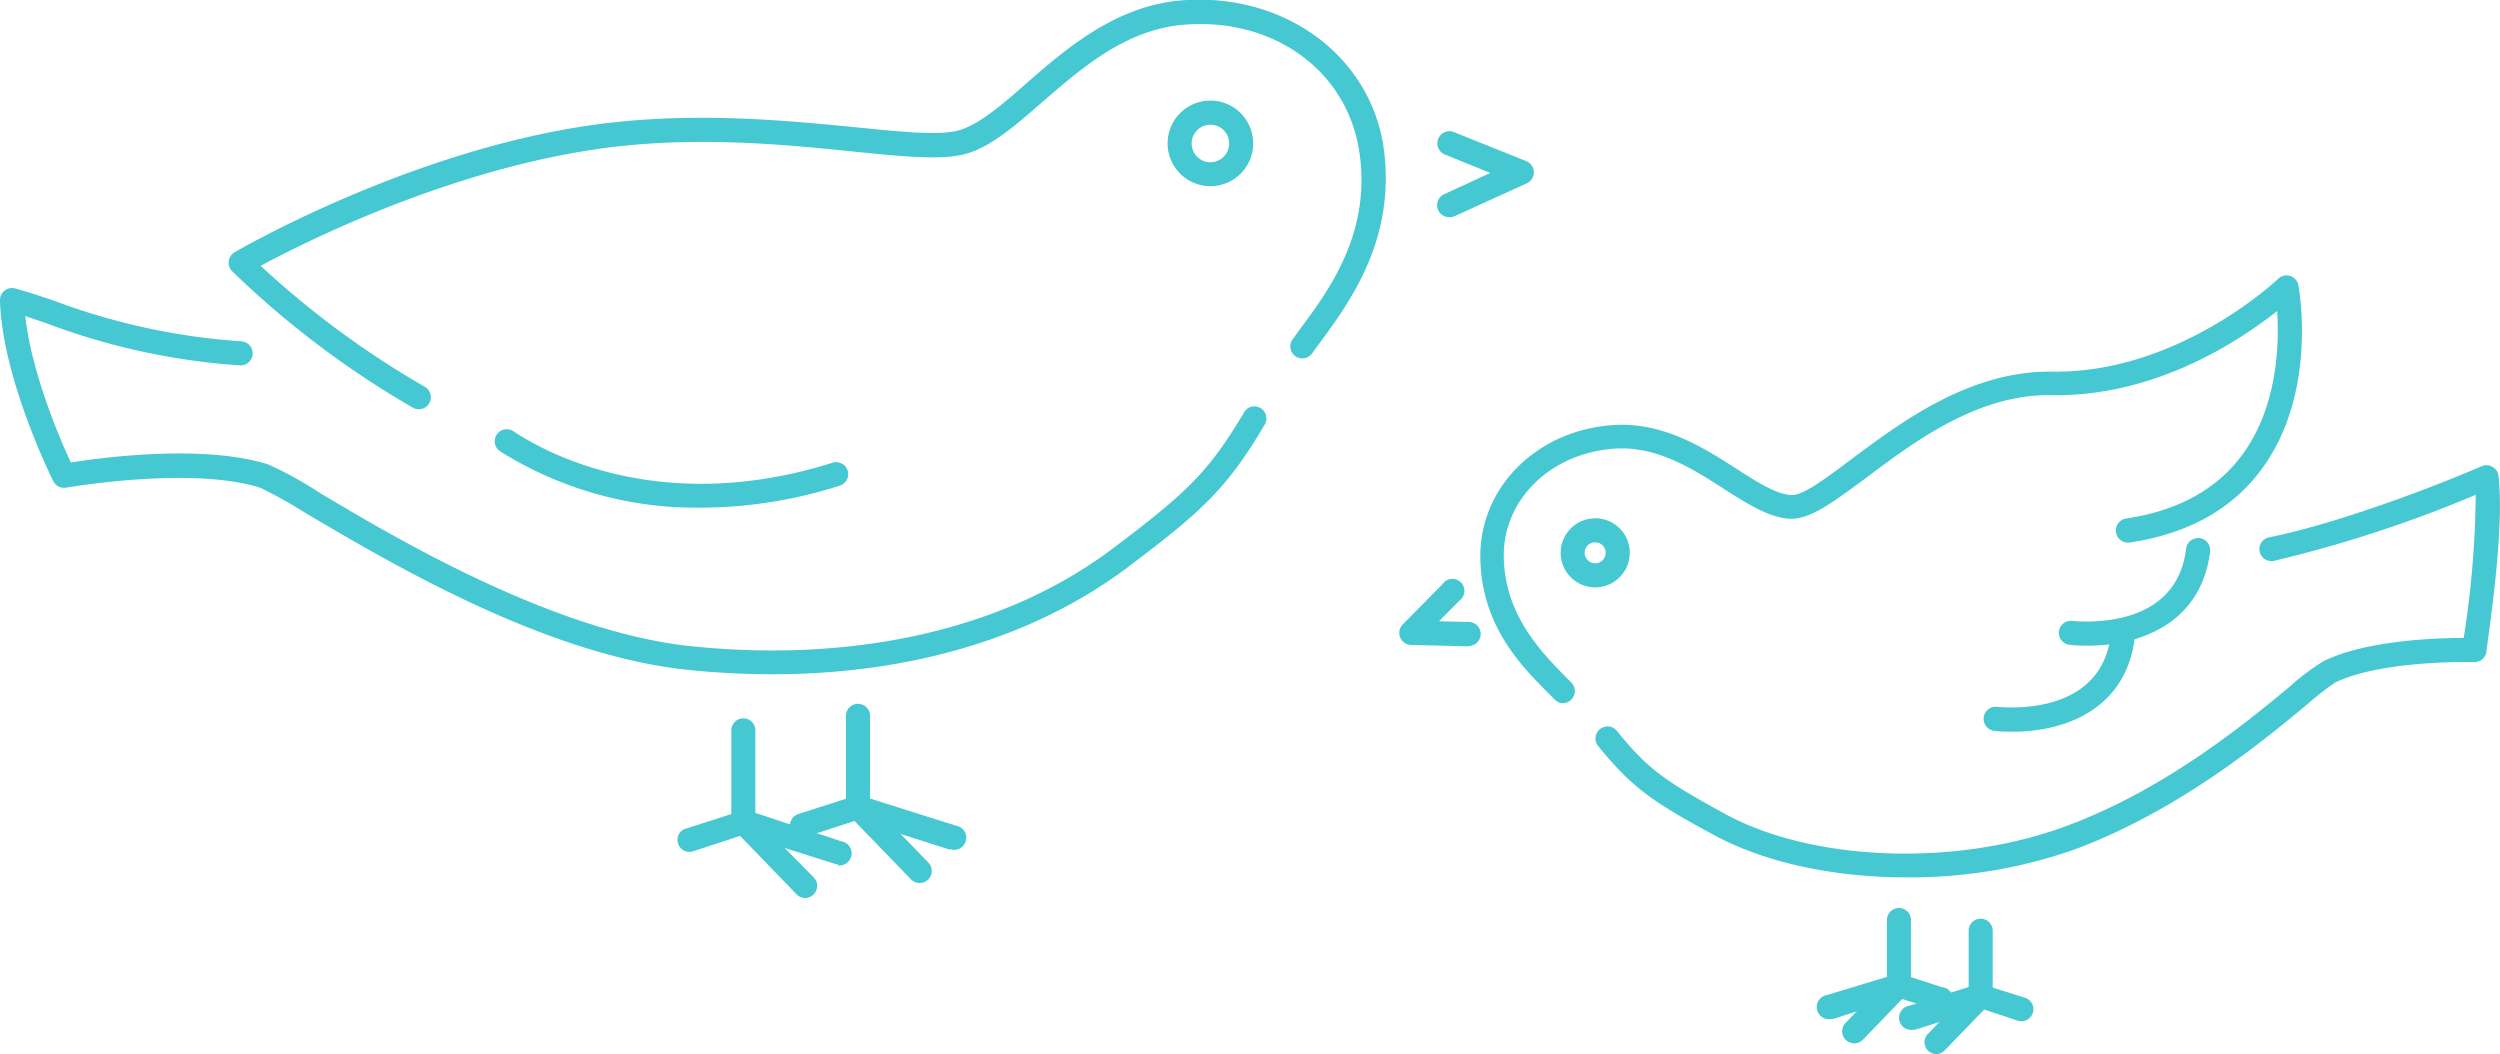 <svg xmlns="http://www.w3.org/2000/svg" viewBox="0 0 208.01 87.71"><defs><style>.cls-1{fill:#46c8d2;}</style></defs><g id="レイヤー_2" data-name="レイヤー 2"><g id="background"><path class="cls-1" d="M64.28,56.1a68.58,68.58,0,0,1-7-.36c-11.9-1.22-24.82-8.91-31.77-13a40.45,40.45,0,0,0-3.86-2.16c-5.81-1.83-16.1,0-16.2,0A1,1,0,0,1,4.42,40C4.25,39.68.17,31.39,0,25a1,1,0,0,1,.38-.82A1,1,0,0,1,1.26,24c.92.25,2,.6,3.18,1a54.63,54.63,0,0,0,15.63,3.4,1,1,0,0,1-.1,2A56.17,56.17,0,0,1,3.79,26.87L2.1,26.3C2.63,31.05,5,36.59,5.9,38.48c2.58-.41,11-1.54,16.41.16A30.15,30.15,0,0,1,26.59,41c6.32,3.77,19.49,11.59,30.94,12.77,13.76,1.41,26.18-1.46,35-8.09,6.16-4.64,8-6.36,10.93-11.28a1,1,0,1,1,1.72,1c-3.14,5.36-5.37,7.29-11.44,11.87C86,53.05,75.76,56.1,64.28,56.1Z"/><path class="cls-1" d="M34.85,34.05a1,1,0,0,1-.48-.12A76.4,76.4,0,0,1,19.31,22.56a1,1,0,0,1-.28-.83,1,1,0,0,1,.48-.74c.14-.07,13.69-8,28.6-10.41,8.69-1.42,17-.58,23,0,3.78.38,6.76.69,8.44.32s3.62-2,5.8-3.92c3.32-2.9,7.46-6.51,13-6.95,8.53-.67,15.74,4.65,16.79,12.38,1,7.55-2.86,12.78-5.42,16.24l-.52.71a1,1,0,1,1-1.61-1.18l.52-.72c2.38-3.2,6-8,5-14.78S106,1.47,98.57,2.05C93.65,2.44,90,5.67,86.69,8.52c-2.39,2.08-4.45,3.89-6.7,4.37-2,.43-5.11.11-9.07-.29-5.93-.6-14.06-1.43-22.49,0-12,2-23.19,7.6-26.74,9.52A75.36,75.36,0,0,0,35.34,32.18a1,1,0,0,1-.49,1.87Z"/><path class="cls-1" d="M120.58,18.07a1,1,0,0,1-.42-1.91L124,14.39l-3.8-1.54A1,1,0,0,1,121,11l6,2.41a1,1,0,0,1,.62.9,1,1,0,0,1-.58.94L121,18A.92.92,0,0,1,120.58,18.07Z"/><path class="cls-1" d="M100.72,15.49a3.56,3.56,0,1,1,3.55-3.56A3.56,3.56,0,0,1,100.72,15.49Zm0-5.11a1.56,1.56,0,1,0,1.55,1.55A1.55,1.55,0,0,0,100.72,10.38Z"/><path class="cls-1" d="M69.69,71.9a1,1,0,0,1-.3-.05l-7.85-2.48a1,1,0,0,1-.69-1v-7.6a1,1,0,0,1,2,0v6.87L70,70a1,1,0,0,1-.3,2Z"/><path class="cls-1" d="M67,74.72a1,1,0,0,1-.72-.31l-4.7-4.86-4,1.31A1,1,0,0,1,56.9,69l4.64-1.49a1,1,0,0,1,1,.26L67.7,73a1,1,0,0,1,0,1.41A1,1,0,0,1,67,74.72Z"/><path class="cls-1" d="M79.23,70.66a1,1,0,0,1-.3,0l-7.84-2.49a1,1,0,0,1-.7-1V59.56a1,1,0,1,1,2,0v6.88l7.15,2.26a1,1,0,0,1-.31,2Z"/><path class="cls-1" d="M76.52,73.47a1,1,0,0,1-.72-.3l-4.7-4.86-4,1.3a1,1,0,1,1-.61-1.9l4.63-1.49a1,1,0,0,1,1,.25l5.13,5.31a1,1,0,0,1-.72,1.69Z"/><path class="cls-1" d="M58.35,42.24a30.65,30.65,0,0,1-16.74-4.69,1,1,0,1,1,1.11-1.67C45.33,37.63,55,43,69.27,38.5a1,1,0,0,1,1.26.66,1,1,0,0,1-.66,1.25A38.24,38.24,0,0,1,58.35,42.24Z"/><path class="cls-1" d="M159.17,85.68a1,1,0,0,1-.3-2l4.93-1.56V77.44a1,1,0,0,1,2,0V82.9a1,1,0,0,1-.7.95l-5.63,1.79A1,1,0,0,1,159.17,85.68Z"/><path class="cls-1" d="M161.12,87.71a1,1,0,0,1-.7-.29,1,1,0,0,1,0-1.41l3.68-3.81a1,1,0,0,1,1-.25L168.43,83a1,1,0,1,1-.61,1.9L165.09,84l-3.25,3.36A1,1,0,0,1,161.12,87.71Z"/><path class="cls-1" d="M152.32,84.79a1,1,0,0,1-.3-2L157,81.28V76.55a1,1,0,0,1,2,0V82a1,1,0,0,1-.7.95l-5.63,1.78A.79.79,0,0,1,152.32,84.79Z"/><path class="cls-1" d="M154.27,86.81a1,1,0,0,1-.72-1.69l3.68-3.81a1,1,0,0,1,1-.26l3.32,1.08A1,1,0,1,1,161,84l-2.73-.88L155,86.51A1,1,0,0,1,154.27,86.81Z"/><path class="cls-1" d="M158.61,73c-5.92,0-11.69-1.19-16-3.52-4.92-2.67-6.75-3.84-9.64-7.41a1,1,0,0,1,.15-1.4,1,1,0,0,1,1.41.14c2.59,3.22,4.12,4.24,9,6.91,7.33,4,19.28,4.41,28.42,1,8.3-3.08,15-8.64,18.6-11.62A18.47,18.47,0,0,1,193.35,55c3.57-1.74,9.41-1.92,11.64-1.92h0a80.48,80.48,0,0,0,1-11.91,105.92,105.92,0,0,1-16.81,5.5,1,1,0,0,1-1.17-.78,1,1,0,0,1,.78-1.18c6.56-1.32,15.62-5,17.69-5.92a1,1,0,0,1,.9.05,1,1,0,0,1,.5.74c.57,4.67-1,14.27-1,14.67a1,1,0,0,1-1,.84c-.07,0-7.65-.21-11.6,1.71a24.62,24.62,0,0,0-2.34,1.83c-3.69,3.06-10.56,8.75-19.19,12A41.19,41.19,0,0,1,158.61,73Z"/><path class="cls-1" d="M130.08,58.51a1,1,0,0,1-.71-.29l-.45-.46c-2.26-2.25-5.68-5.66-5.75-11.34-.08-5.85,4.67-10.6,11-11.05,4.17-.3,7.6,1.89,10.35,3.66,1.75,1.12,3.26,2.08,4.49,2.16,1,.08,2.95-1.43,5.06-3,4.16-3.11,9.85-7.35,16.66-7.27,10.51.17,18.75-7.65,18.83-7.73a1,1,0,0,1,1.67.53c.07.36,1.59,8.8-2.91,15.12-2.44,3.44-6.18,5.56-11.11,6.3a1,1,0,1,1-.3-2c4.37-.65,7.66-2.49,9.78-5.47,2.84-4,2.95-9.11,2.78-11.79-3,2.36-10,7.14-18.77,7-6.16-.12-11.51,3.94-15.43,6.88-2.72,2-4.68,3.5-6.38,3.4s-3.46-1.21-5.45-2.48c-2.63-1.69-5.62-3.6-9.13-3.35-5.31.38-9.26,4.26-9.19,9s3,7.81,5.16,10l.46.46a1,1,0,0,1,0,1.41A1,1,0,0,1,130.08,58.51Z"/><path class="cls-1" d="M122.18,53.78h0l-4.78-.12a1,1,0,0,1-.9-.62,1,1,0,0,1,.21-1.08l3.3-3.34A1,1,0,1,1,121.4,50l-1.67,1.69,2.47.06a1,1,0,0,1,0,2Z"/><path class="cls-1" d="M132.73,48.87a2.87,2.87,0,0,1-.42-5.71,2.79,2.79,0,0,1,2.13.53,2.82,2.82,0,0,1,1.13,1.88h0a2.88,2.88,0,0,1-2.41,3.27A3.11,3.11,0,0,1,132.73,48.87Zm0-3.74h-.13a.87.87,0,0,0-.74,1,.89.89,0,0,0,.35.57.86.86,0,0,0,.64.16.88.88,0,0,0,.74-1h0a.86.86,0,0,0-.35-.57A.8.8,0,0,0,132.74,45.13Z"/><path class="cls-1" d="M173.73,53.72c-.52,0-1,0-1.52-.07a1,1,0,0,1-.9-1.1,1,1,0,0,1,1.09-.89c1.45.13,8.72.51,9.49-6a1,1,0,1,1,2,.23C183.18,51.72,178.27,53.72,173.73,53.72Z"/><path class="cls-1" d="M167.47,60.88c-.51,0-1,0-1.52-.07a1,1,0,0,1,.2-2c1.45.13,8.71.51,9.48-6a1,1,0,0,1,1.11-.87,1,1,0,0,1,.88,1.11C176.93,58.88,172,60.88,167.47,60.88Z"/></g></g></svg>